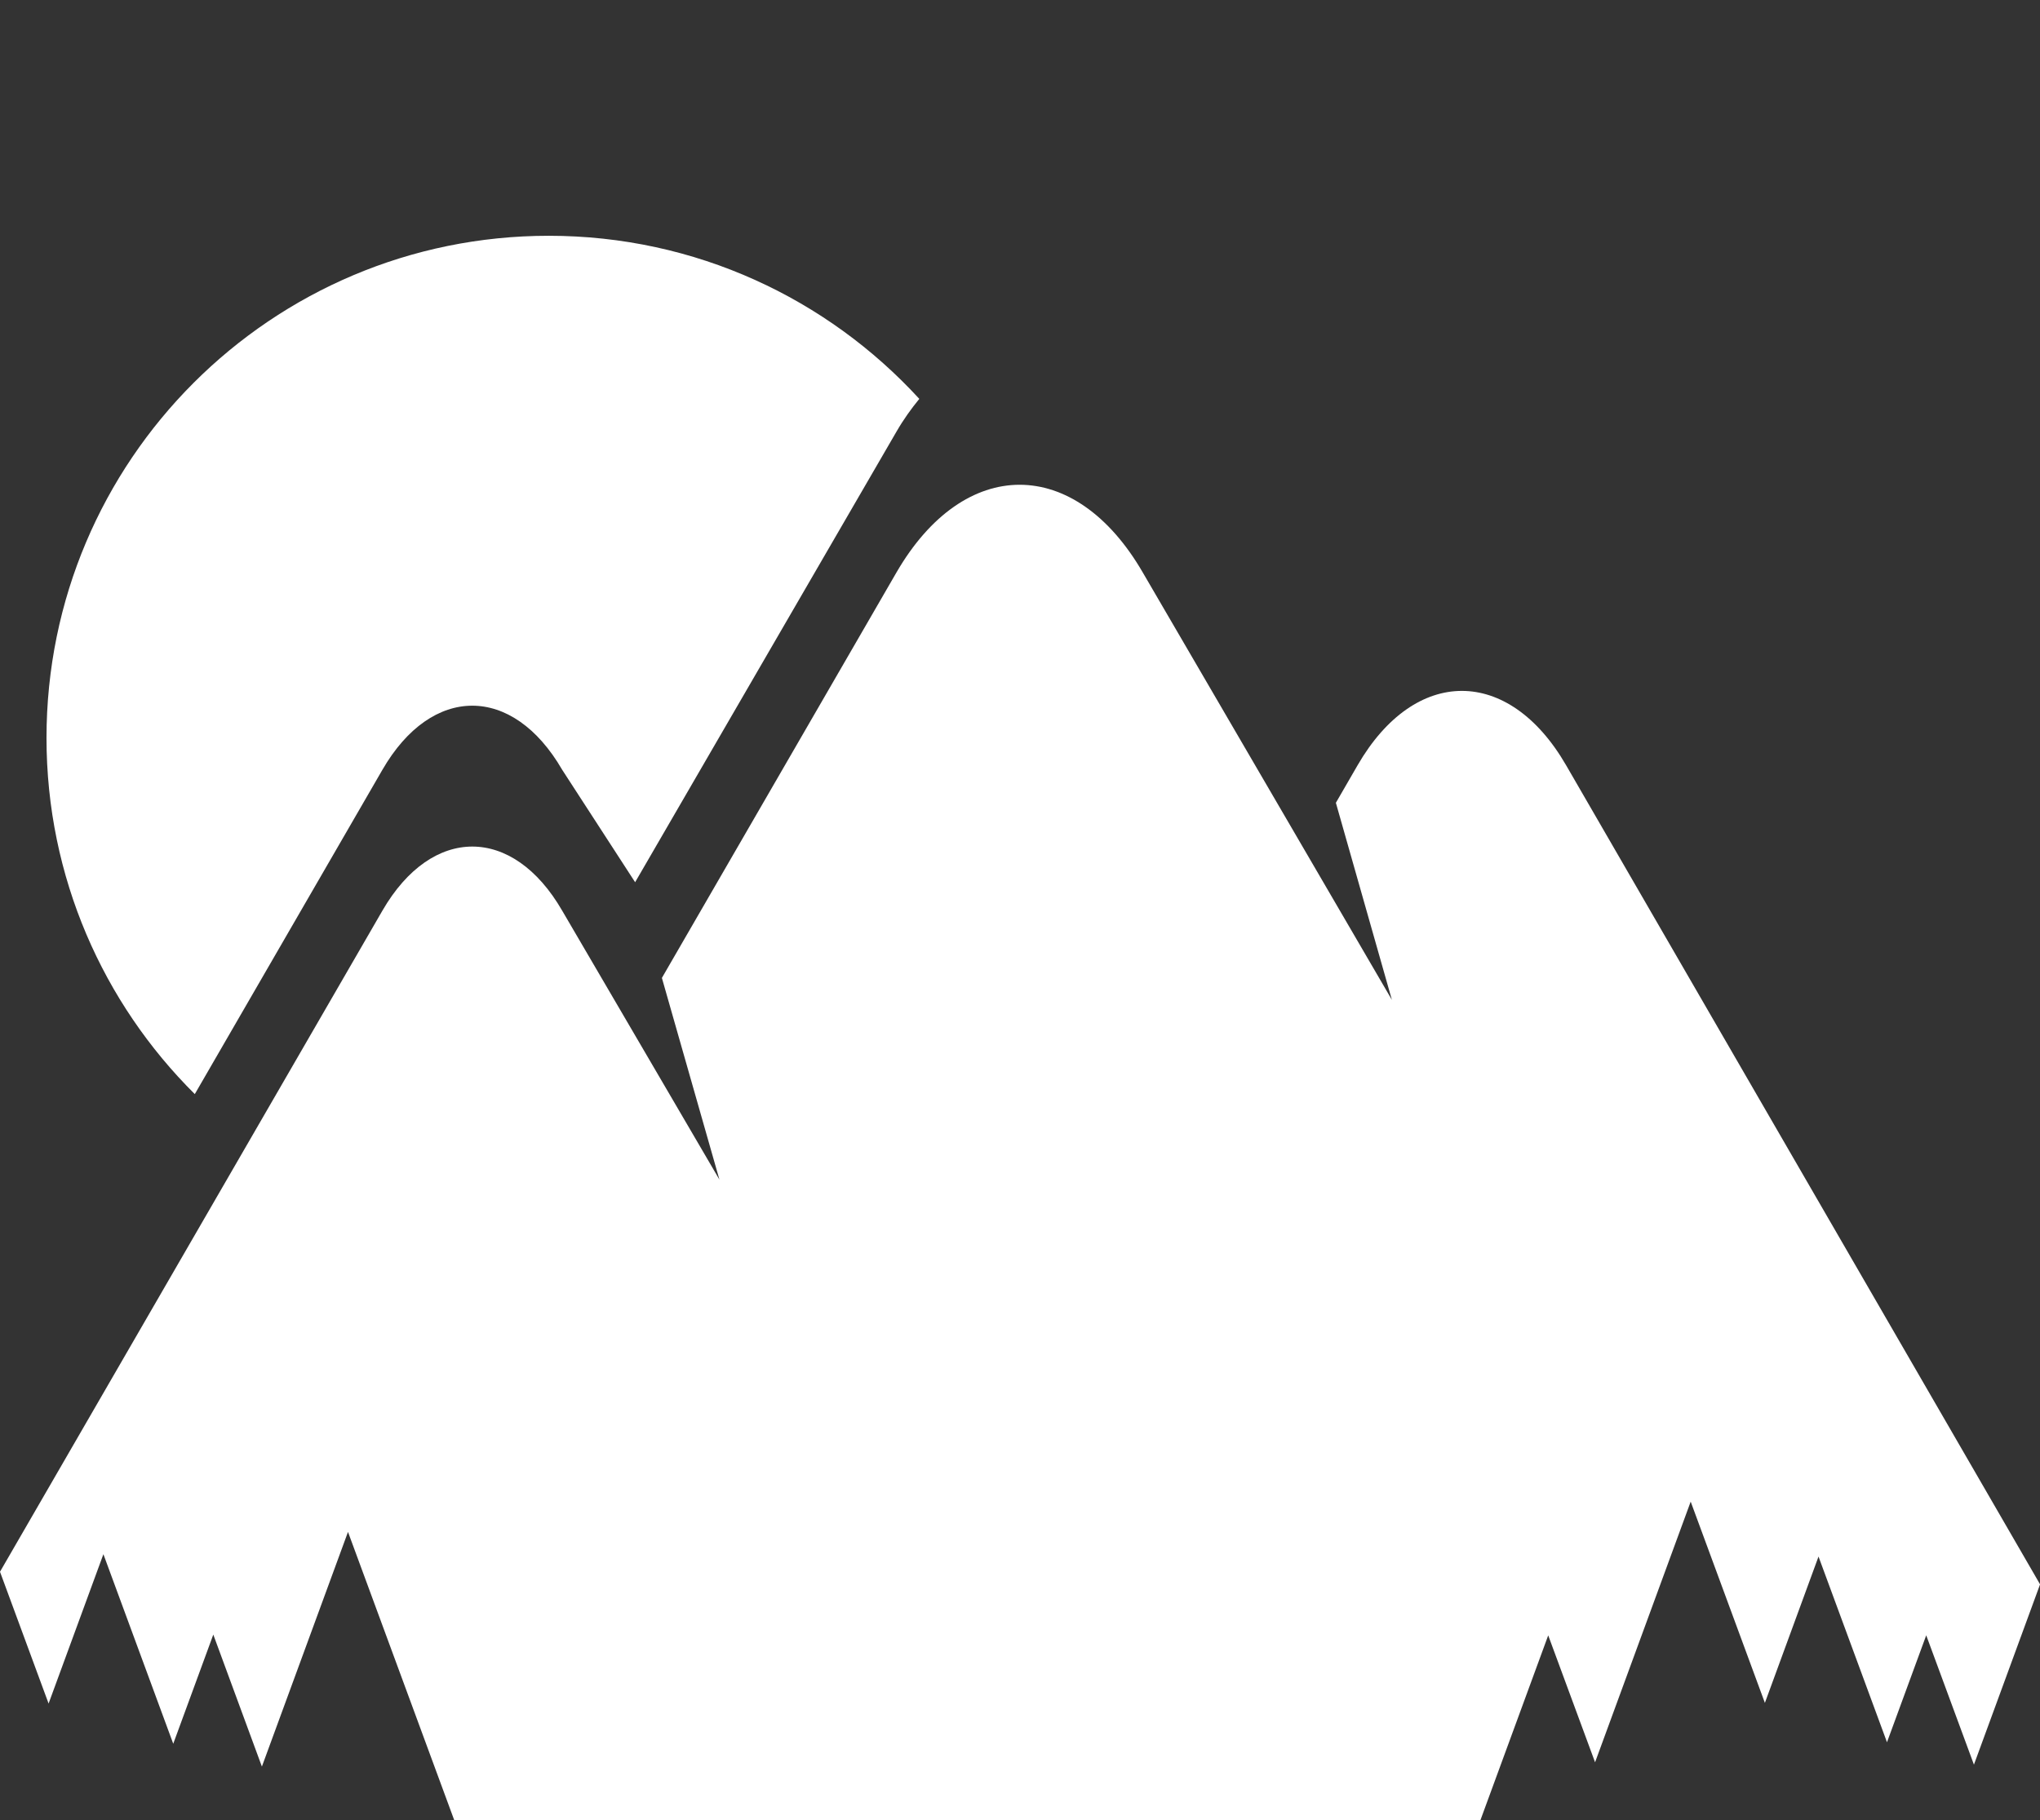 <?xml version="1.0" encoding="utf-8"?>
<!-- Generator: Adobe Illustrator 16.0.4, SVG Export Plug-In . SVG Version: 6.00 Build 0)  -->
<!DOCTYPE svg PUBLIC "-//W3C//DTD SVG 1.1//EN" "http://www.w3.org/Graphics/SVG/1.1/DTD/svg11.dtd">
<svg version="1.1" id="Layer_1" xmlns="http://www.w3.org/2000/svg" xmlns:xlink="http://www.w3.org/1999/xlink" x="0px" y="0px"
	 width="104.152px" height="92.959px" viewBox="0 -12.041 104.152 92.959" enable-background="new 0 -12.041 104.152 92.959"
	 xml:space="preserve">
<rect x="0" y="-12.041" width="104.152" height="92.959" fill="#333333" stroke="none"/>
<g>
	<path fill="#FFFFFF" d="M9.945,43.834l9.579-16.563c2.521-4.364,6.651-4.364,9.178,0l3.724,5.742l13.338-23.002
		c0.364-0.632,0.762-1.183,1.171-1.682C42.244,3.21,35.508,0,28.019,0C13.855,0,2.374,11.481,2.374,25.644
		C2.374,32.756,5.271,39.19,9.945,43.834z"/>
	<path fill="#FFFFFF" d="M79.044,71.475l2.392,6.482l4.882-13.312l3.788,10.278l2.738-7.473l3.496,9.483l2.003-5.461l2.436,6.605
		l3.376-9.207L79.957,27.039c-2.927-5.062-7.717-5.062-10.645,0l-1.109,1.918l2.86,10.064L58.35,17.205
		c-3.461-5.986-9.125-5.986-12.588,0L33.793,37.9l2.938,10.302l-8.029-13.737c-2.522-4.364-6.654-4.364-9.178,0L0,68.227l2.481,6.73
		l2.798-7.627l3.566,9.68l2.045-5.574l2.481,6.74l4.396-11.984l5.427,14.728h23.203h2.386H75.58L79.044,71.475z"/>
</g>
</svg>
